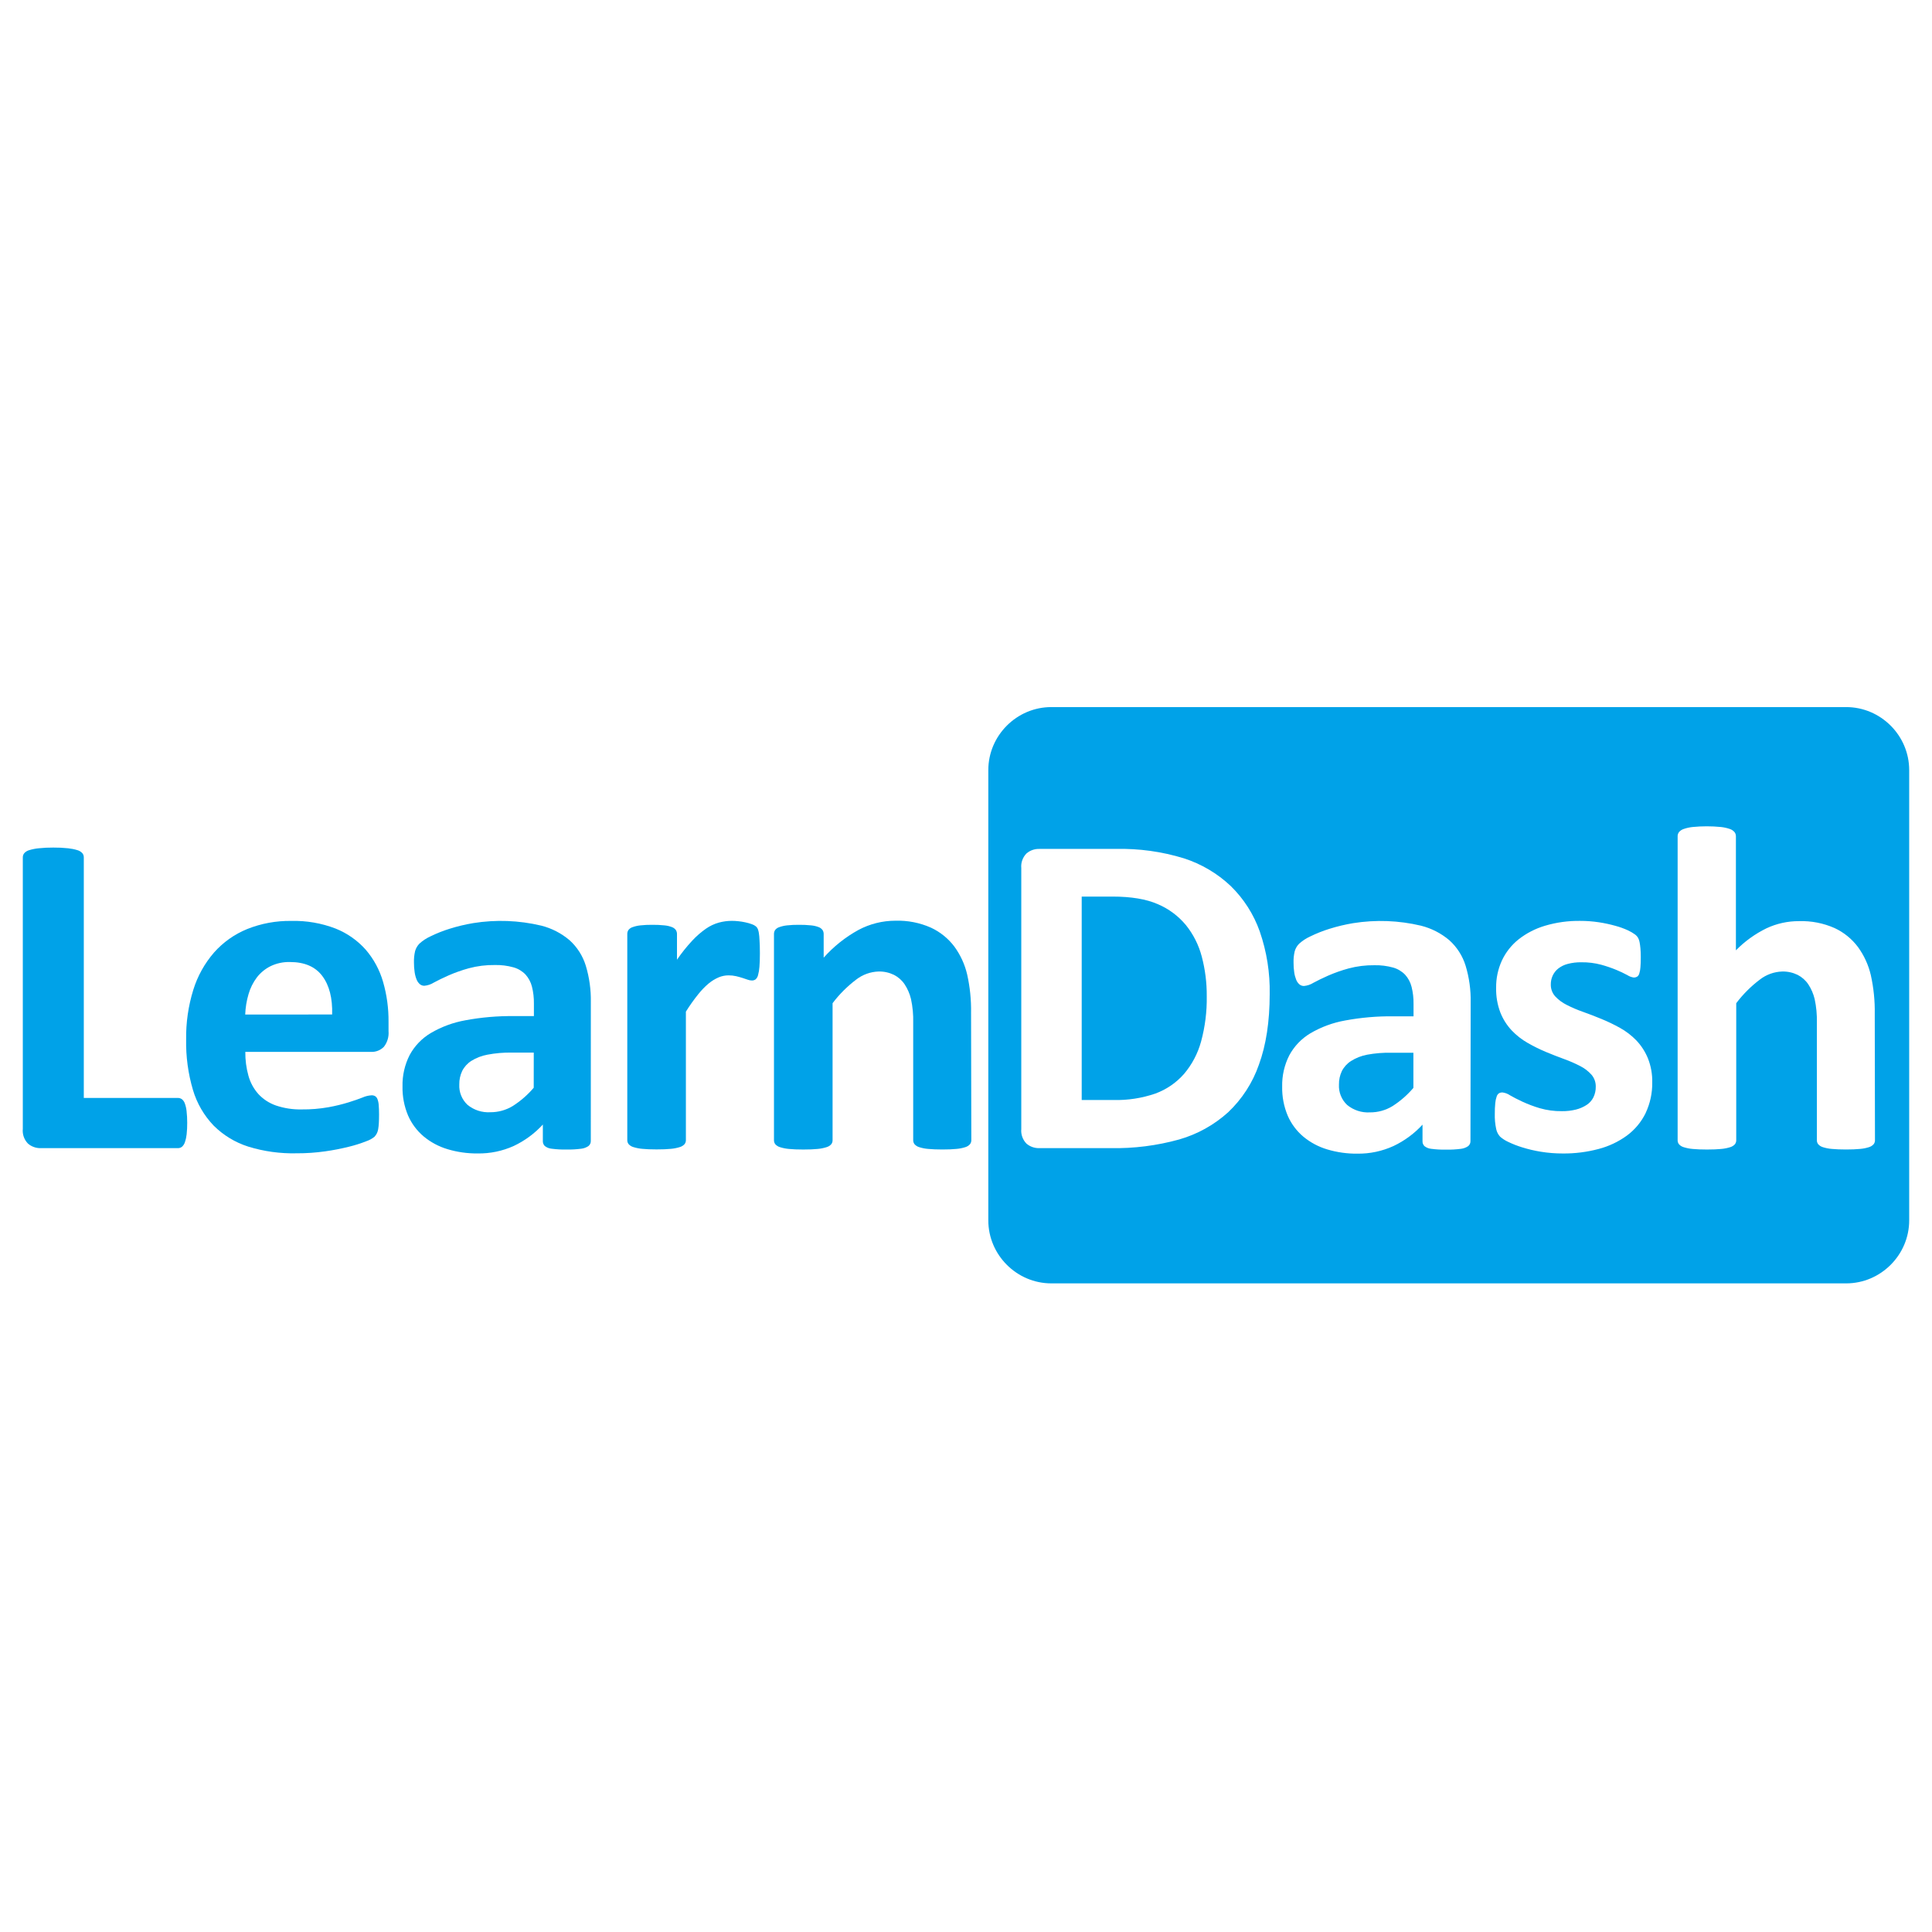 <?xml version="1.0" encoding="UTF-8" standalone="no"?><!DOCTYPE svg PUBLIC "-//W3C//DTD SVG 1.1//EN" "http://www.w3.org/Graphics/SVG/1.1/DTD/svg11.dtd"><svg width="100%" height="100%" viewBox="0 0 542 542" version="1.1" xmlns="http://www.w3.org/2000/svg" xmlns:xlink="http://www.w3.org/1999/xlink" xml:space="preserve" xmlns:serif="http://www.serif.com/" style="fill-rule:evenodd;clip-rule:evenodd;stroke-linejoin:round;stroke-miterlimit:2;"><g id="one_color"><path d="M52.52,314.955c0.011,1.092 -0.043,2.184 -0.16,3.27c-0.079,0.753 -0.243,1.494 -0.49,2.21c-0.152,0.488 -0.431,0.927 -0.81,1.27c-0.32,0.257 -0.72,0.395 -1.13,0.39l-38.47,0c-1.314,0.041 -2.598,-0.408 -3.6,-1.26c-1.084,-1.102 -1.62,-2.633 -1.46,-4.17l0,-76.16c-0.003,-0.427 0.146,-0.842 0.42,-1.17c0.377,-0.402 0.858,-0.693 1.39,-0.84c0.857,-0.259 1.738,-0.434 2.63,-0.52c1.368,-0.145 2.744,-0.212 4.12,-0.2c1.386,-0.014 2.772,0.053 4.15,0.2c0.878,0.089 1.746,0.263 2.59,0.52c0.532,0.147 1.013,0.438 1.39,0.84c0.274,0.328 0.423,0.743 0.42,1.17l0,67.51l26.4,0c0.406,-0.006 0.802,0.121 1.13,0.36c0.373,0.307 0.654,0.713 0.81,1.17c0.252,0.69 0.417,1.409 0.49,2.14c0.124,1.086 0.184,2.177 0.18,3.27Z" style="fill:#00a2e8;fill-rule:nonzero;"/><path d="M109,289.275c0.133,1.574 -0.332,3.142 -1.3,4.39c-0.957,0.981 -2.292,1.503 -3.66,1.43l-35.22,0c-0.025,2.267 0.271,4.526 0.88,6.71c0.524,1.898 1.479,3.651 2.79,5.12c1.355,1.458 3.048,2.56 4.93,3.21c2.328,0.785 4.774,1.157 7.23,1.1c2.52,0.027 5.038,-0.181 7.52,-0.62c1.895,-0.344 3.768,-0.798 5.61,-1.36c1.58,-0.493 2.887,-0.947 3.92,-1.36c0.799,-0.357 1.656,-0.567 2.53,-0.62c0.348,-0.015 0.694,0.064 1,0.23c0.296,0.196 0.523,0.479 0.65,0.81c0.205,0.528 0.326,1.085 0.36,1.65c0.067,0.713 0.1,1.61 0.1,2.69c0,0.953 -0.02,1.763 -0.06,2.43c-0.031,0.576 -0.094,1.151 -0.19,1.72c-0.068,0.417 -0.2,0.822 -0.39,1.2c-0.185,0.341 -0.414,0.657 -0.68,0.94c-0.693,0.535 -1.47,0.95 -2.3,1.23c-1.563,0.617 -3.167,1.124 -4.8,1.52c-2.203,0.548 -4.432,0.982 -6.68,1.3c-2.65,0.376 -5.324,0.56 -8,0.55c-4.608,0.114 -9.205,-0.521 -13.61,-1.88c-3.657,-1.165 -6.984,-3.188 -9.7,-5.9c-2.702,-2.824 -4.69,-6.253 -5.8,-10c-1.354,-4.588 -1.998,-9.357 -1.91,-14.14c-0.067,-4.713 0.608,-9.407 2,-13.91c1.195,-3.871 3.184,-7.45 5.84,-10.51c2.557,-2.878 5.743,-5.13 9.31,-6.58c3.926,-1.565 8.124,-2.336 12.35,-2.27c4.24,-0.108 8.46,0.62 12.42,2.14c3.243,1.291 6.14,3.322 8.46,5.93c2.248,2.616 3.906,5.686 4.86,9c1.057,3.652 1.576,7.438 1.54,11.24l0,2.61Zm-15.82,-4.67c0.127,-4.58 -0.793,-8.18 -2.76,-10.8c-1.967,-2.62 -5.003,-3.927 -9.11,-3.92c-1.874,-0.045 -3.732,0.356 -5.42,1.17c-1.498,0.747 -2.808,1.824 -3.83,3.15c-1.055,1.401 -1.845,2.984 -2.33,4.67c-0.553,1.866 -0.869,3.795 -0.94,5.74l24.39,-0.01Z" style="fill:#00a2e8;fill-rule:nonzero;"/><path d="M165.74,320.075c0.025,0.553 -0.217,1.085 -0.65,1.43c-0.596,0.409 -1.282,0.666 -2,0.75c-1.366,0.179 -2.743,0.256 -4.12,0.23c-1.42,0.031 -2.841,-0.046 -4.25,-0.23c-0.685,-0.068 -1.337,-0.328 -1.88,-0.75c-0.38,-0.375 -0.581,-0.897 -0.55,-1.43l0,-4.6c-2.299,2.508 -5.064,4.546 -8.14,6c-3.186,1.445 -6.652,2.166 -10.15,2.11c-2.864,0.029 -5.717,-0.376 -8.46,-1.2c-2.444,-0.73 -4.716,-1.944 -6.68,-3.57c-1.893,-1.593 -3.392,-3.602 -4.38,-5.87c-1.087,-2.584 -1.618,-5.368 -1.56,-8.17c-0.069,-3.05 0.618,-6.07 2,-8.79c1.376,-2.547 3.415,-4.675 5.9,-6.16c3.014,-1.77 6.319,-2.989 9.76,-3.6c4.471,-0.831 9.013,-1.223 13.56,-1.17l5.64,0l0,-3.5c0.025,-1.607 -0.159,-3.211 -0.55,-4.77c-0.319,-1.268 -0.944,-2.439 -1.82,-3.41c-0.926,-0.953 -2.089,-1.644 -3.37,-2c-1.699,-0.471 -3.458,-0.69 -5.22,-0.65c-2.464,-0.033 -4.92,0.273 -7.3,0.91c-1.935,0.53 -3.83,1.199 -5.67,2c-1.647,0.733 -3.02,1.4 -4.12,2c-0.811,0.514 -1.733,0.826 -2.69,0.91c-0.46,0.005 -0.907,-0.155 -1.26,-0.45c-0.405,-0.353 -0.717,-0.799 -0.91,-1.3c-0.267,-0.669 -0.451,-1.367 -0.55,-2.08c-0.134,-0.9 -0.197,-1.81 -0.19,-2.72c-0.032,-1.069 0.076,-2.138 0.32,-3.18c0.225,-0.796 0.648,-1.522 1.23,-2.11c0.929,-0.837 1.981,-1.525 3.12,-2.04c1.717,-0.838 3.495,-1.543 5.32,-2.11c2.177,-0.683 4.399,-1.214 6.65,-1.59c6.341,-1.019 12.822,-0.777 19.07,0.71c2.925,0.736 5.642,2.136 7.94,4.09c2.125,1.915 3.693,4.368 4.54,7.1c1.016,3.34 1.498,6.82 1.43,10.31l-0.01,38.9Zm-16,-24.78l-6.24,0c-2.26,-0.035 -4.519,0.16 -6.74,0.58c-1.611,0.29 -3.151,0.884 -4.54,1.75c-1.091,0.693 -1.975,1.668 -2.56,2.82c-0.558,1.184 -0.835,2.481 -0.81,3.79c-0.114,2.148 0.729,4.24 2.3,5.71c1.791,1.474 4.075,2.217 6.39,2.08c2.228,0.015 4.417,-0.591 6.32,-1.75c2.2,-1.405 4.179,-3.131 5.87,-5.12l0.01,-9.86Z" style="fill:#00a2e8;fill-rule:nonzero;"/><path d="M213.18,267.415c0,1.553 -0.043,2.83 -0.13,3.83c-0.052,0.788 -0.183,1.568 -0.39,2.33c-0.104,0.45 -0.341,0.857 -0.68,1.17c-0.31,0.224 -0.688,0.337 -1.07,0.32c-0.4,-0.01 -0.796,-0.088 -1.17,-0.23l-1.46,-0.49c-0.54,-0.173 -1.133,-0.337 -1.78,-0.49c-0.702,-0.158 -1.42,-0.235 -2.14,-0.23c-0.934,0.006 -1.857,0.193 -2.72,0.55c-1.018,0.435 -1.968,1.014 -2.82,1.72c-1.105,0.93 -2.11,1.973 -3,3.11c-1.226,1.533 -2.361,3.135 -3.4,4.8l0,36.06c0.006,0.411 -0.132,0.81 -0.39,1.13c-0.36,0.388 -0.82,0.668 -1.33,0.81c-0.813,0.255 -1.651,0.419 -2.5,0.49c-1.04,0.107 -2.373,0.16 -4,0.16c-1.627,0 -2.96,-0.053 -4,-0.16c-0.849,-0.071 -1.687,-0.235 -2.5,-0.49c-0.51,-0.142 -0.97,-0.422 -1.33,-0.81c-0.258,-0.32 -0.396,-0.719 -0.39,-1.13l0,-57.83c-0.009,-0.4 0.103,-0.794 0.32,-1.13c0.298,-0.383 0.707,-0.666 1.17,-0.81c0.701,-0.249 1.43,-0.414 2.17,-0.49c1.109,-0.119 2.224,-0.172 3.34,-0.16c1.149,-0.012 2.297,0.041 3.44,0.16c0.723,0.065 1.433,0.23 2.11,0.49c0.427,0.162 0.798,0.443 1.07,0.81c0.217,0.336 0.329,0.73 0.32,1.13l0,7.2c1.292,-1.887 2.722,-3.676 4.28,-5.35c1.156,-1.245 2.439,-2.364 3.83,-3.34c1.105,-0.772 2.332,-1.354 3.63,-1.72c1.183,-0.322 2.404,-0.486 3.63,-0.49c0.608,0.003 1.215,0.036 1.82,0.1c0.672,0.068 1.34,0.175 2,0.32c0.618,0.13 1.226,0.304 1.82,0.52c0.414,0.136 0.8,0.346 1.14,0.62c0.224,0.195 0.402,0.438 0.52,0.71c0.131,0.346 0.228,0.705 0.29,1.07c0.105,0.662 0.169,1.33 0.19,2c0.073,0.94 0.11,2.187 0.11,3.74Z" style="fill:#00a2e8;fill-rule:nonzero;"/><path d="M272.49,319.885c0.006,0.411 -0.132,0.81 -0.39,1.13c-0.351,0.384 -0.801,0.664 -1.3,0.81c-0.812,0.26 -1.651,0.424 -2.5,0.49c-1.06,0.107 -2.367,0.16 -3.92,0.16c-1.553,0 -2.887,-0.053 -4,-0.16c-0.849,-0.066 -1.688,-0.23 -2.5,-0.49c-0.499,-0.146 -0.949,-0.426 -1.3,-0.81c-0.258,-0.32 -0.396,-0.719 -0.39,-1.13l0,-33c0.059,-2.224 -0.15,-4.446 -0.62,-6.62c-0.351,-1.466 -0.953,-2.86 -1.78,-4.12c-0.758,-1.127 -1.79,-2.042 -3,-2.66c-1.342,-0.65 -2.819,-0.973 -4.31,-0.94c-2.284,0.073 -4.486,0.868 -6.29,2.27c-2.501,1.891 -4.729,4.119 -6.62,6.62l0,38.46c0.006,0.411 -0.132,0.81 -0.39,1.13c-0.36,0.388 -0.82,0.668 -1.33,0.81c-0.813,0.255 -1.651,0.419 -2.5,0.49c-1.04,0.107 -2.373,0.16 -4,0.16c-1.627,0 -2.96,-0.053 -4,-0.16c-0.849,-0.071 -1.687,-0.235 -2.5,-0.49c-0.51,-0.142 -0.97,-0.422 -1.33,-0.81c-0.258,-0.32 -0.396,-0.719 -0.39,-1.13l0,-57.86c-0.009,-0.4 0.103,-0.794 0.32,-1.13c0.298,-0.383 0.707,-0.666 1.17,-0.81c0.701,-0.249 1.43,-0.414 2.17,-0.49c1.109,-0.119 2.224,-0.172 3.34,-0.16c1.149,-0.012 2.297,0.041 3.44,0.16c0.723,0.065 1.433,0.23 2.11,0.49c0.427,0.162 0.798,0.443 1.07,0.81c0.217,0.336 0.329,0.73 0.32,1.13l0,6.63c2.786,-3.131 6.087,-5.762 9.76,-7.78c3.183,-1.696 6.734,-2.585 10.34,-2.59c3.437,-0.109 6.856,0.557 10,1.95c2.583,1.202 4.832,3.018 6.55,5.29c1.715,2.337 2.939,4.997 3.6,7.82c0.793,3.534 1.162,7.149 1.1,10.77l0.07,35.76Z" style="fill:#00a2e8;fill-rule:nonzero;"/><path d="M332.68,259.505c-2.128,-2.562 -4.841,-4.576 -7.91,-5.87c-3.22,-1.407 -7.447,-2.11 -12.68,-2.11l-8.63,0l0,57.07l8.89,0c4.01,0.104 8.007,-0.512 11.8,-1.82c3.081,-1.133 5.831,-3.016 8,-5.48c2.249,-2.647 3.888,-5.758 4.8,-9.11c1.125,-4.141 1.661,-8.42 1.59,-12.71c0.031,-3.742 -0.437,-7.471 -1.39,-11.09c-0.844,-3.243 -2.367,-6.27 -4.47,-8.88Z" style="fill:#00a2e8;fill-rule:nonzero;"/><path d="M383.52,295.885c-1.606,0.302 -3.14,0.906 -4.52,1.78c-1.091,0.693 -1.975,1.668 -2.56,2.82c-0.558,1.184 -0.835,2.481 -0.81,3.79c-0.114,2.148 0.729,4.24 2.3,5.71c1.791,1.474 4.075,2.217 6.39,2.08c2.228,0.015 4.417,-0.591 6.32,-1.75c2.2,-1.405 4.179,-3.131 5.87,-5.12l0,-9.86l-6.23,0c-2.266,-0.046 -4.531,0.138 -6.76,0.55Z" style="fill:#00a2e8;fill-rule:nonzero;"/><path d="M517.93,198.365l-223,0c-9.693,0 -17.67,7.977 -17.67,17.67l0,126.33c0,9.693 7.977,17.67 17.67,17.67l223,0c9.693,0 17.67,-7.977 17.67,-17.67l0,-126.34c-0.005,-9.69 -7.98,-17.66 -17.67,-17.66Zm-164.75,100.3c-1.768,5.095 -4.739,9.688 -8.66,13.39c-3.932,3.55 -8.626,6.154 -13.72,7.61c-6.259,1.736 -12.736,2.555 -19.23,2.43l-20,0c-1.314,0.041 -2.598,-0.408 -3.6,-1.26c-1.07,-1.09 -1.605,-2.599 -1.46,-4.12l0,-73.17c-0.145,-1.521 0.39,-3.03 1.46,-4.12c1,-0.856 2.284,-1.309 3.6,-1.27l21.53,0c6.433,-0.144 12.848,0.744 19,2.63c4.917,1.575 9.418,4.234 13.17,7.78c3.652,3.568 6.436,7.927 8.14,12.74c1.956,5.65 2.901,11.602 2.79,17.58c-0.007,7.707 -1.013,14.3 -3.02,19.78Zm59.34,21.44c0.025,0.553 -0.217,1.085 -0.65,1.43c-0.596,0.409 -1.282,0.666 -2,0.75c-1.366,0.179 -2.743,0.256 -4.12,0.23c-1.42,0.031 -2.841,-0.046 -4.25,-0.23c-0.685,-0.068 -1.337,-0.328 -1.88,-0.75c-0.38,-0.375 -0.581,-0.897 -0.55,-1.43l0,-4.6c-2.299,2.508 -5.064,4.546 -8.14,6c-3.183,1.456 -6.65,2.187 -10.15,2.14c-2.864,0.029 -5.717,-0.375 -8.46,-1.2c-2.444,-0.73 -4.716,-1.944 -6.68,-3.57c-1.893,-1.593 -3.392,-3.602 -4.38,-5.87c-1.087,-2.584 -1.618,-5.368 -1.56,-8.17c-0.069,-3.05 0.618,-6.07 2,-8.79c1.377,-2.547 3.415,-4.675 5.9,-6.16c3.014,-1.77 6.319,-2.989 9.76,-3.6c4.468,-0.83 9.006,-1.222 13.55,-1.17l5.64,0l0,-3.5c0.026,-1.607 -0.159,-3.211 -0.55,-4.77c-0.316,-1.269 -0.942,-2.441 -1.82,-3.41c-0.926,-0.953 -2.089,-1.644 -3.37,-2c-1.699,-0.471 -3.458,-0.69 -5.22,-0.65c-2.464,-0.033 -4.92,0.273 -7.3,0.91c-1.939,0.53 -3.837,1.198 -5.68,2c-1.647,0.733 -3.02,1.4 -4.12,2c-0.811,0.514 -1.733,0.826 -2.69,0.91c-0.46,0.005 -0.907,-0.155 -1.26,-0.45c-0.405,-0.353 -0.717,-0.799 -0.91,-1.3c-0.266,-0.669 -0.451,-1.367 -0.55,-2.08c-0.134,-0.9 -0.197,-1.81 -0.19,-2.72c-0.032,-1.069 0.076,-2.138 0.32,-3.18c0.225,-0.796 0.648,-1.522 1.23,-2.11c0.944,-0.856 2.017,-1.558 3.18,-2.08c1.717,-0.838 3.495,-1.543 5.32,-2.11c2.177,-0.683 4.399,-1.214 6.65,-1.59c6.341,-1.019 12.822,-0.777 19.07,0.71c2.929,0.735 5.649,2.134 7.95,4.09c2.124,1.915 3.693,4.368 4.54,7.1c1.015,3.34 1.498,6.82 1.43,10.31l-0.06,38.91Zm49.15,-7.85c-1.212,2.484 -3.002,4.641 -5.22,6.29c-2.403,1.758 -5.118,3.044 -8,3.79c-3.262,0.867 -6.625,1.291 -10,1.26c-2.073,0.006 -4.143,-0.158 -6.19,-0.49c-1.781,-0.287 -3.539,-0.701 -5.26,-1.24c-1.333,-0.408 -2.633,-0.916 -3.89,-1.52c-0.822,-0.377 -1.586,-0.869 -2.27,-1.46c-0.554,-0.601 -0.934,-1.34 -1.1,-2.14c-0.304,-1.416 -0.435,-2.863 -0.39,-4.31c-0.011,-1.002 0.032,-2.003 0.13,-3c0.056,-0.62 0.187,-1.231 0.39,-1.82c0.109,-0.368 0.338,-0.688 0.65,-0.91c0.306,-0.167 0.652,-0.246 1,-0.23c0.757,0.1 1.48,0.378 2.11,0.81c0.927,0.54 2.083,1.133 3.47,1.78c1.565,0.719 3.179,1.327 4.83,1.82c2.034,0.588 4.143,0.871 6.26,0.84c1.321,0.019 2.638,-0.133 3.92,-0.45c1.065,-0.264 2.079,-0.703 3,-1.3c0.815,-0.532 1.474,-1.27 1.91,-2.14c0.45,-0.935 0.672,-1.963 0.65,-3c0.022,-1.222 -0.405,-2.411 -1.2,-3.34c-0.898,-1.003 -1.977,-1.827 -3.18,-2.43c-1.445,-0.748 -2.938,-1.4 -4.47,-1.95c-1.667,-0.607 -3.373,-1.273 -5.12,-2c-1.757,-0.738 -3.467,-1.583 -5.12,-2.53c-1.656,-0.942 -3.166,-2.121 -4.48,-3.5c-1.364,-1.453 -2.442,-3.149 -3.18,-5c-0.851,-2.233 -1.259,-4.611 -1.2,-7c-0.031,-2.628 0.523,-5.231 1.62,-7.62c1.08,-2.309 2.678,-4.339 4.67,-5.93c2.211,-1.737 4.733,-3.037 7.43,-3.83c3.189,-0.946 6.504,-1.405 9.83,-1.36c1.771,-0.004 3.539,0.127 5.29,0.39c1.566,0.238 3.115,0.572 4.64,1c1.2,0.321 2.371,0.742 3.5,1.26c0.704,0.323 1.374,0.715 2,1.17c0.359,0.269 0.659,0.609 0.88,1c0.187,0.368 0.319,0.763 0.39,1.17c0.087,0.453 0.163,1.017 0.23,1.69c0.067,0.673 0.1,1.507 0.1,2.5c0,1.167 -0.033,2.117 -0.1,2.85c-0.036,0.594 -0.144,1.182 -0.32,1.75c-0.096,0.358 -0.316,0.67 -0.62,0.88c-0.277,0.157 -0.592,0.237 -0.91,0.23c-0.65,-0.089 -1.271,-0.321 -1.82,-0.68c-1.001,-0.539 -2.029,-1.026 -3.08,-1.46c-1.395,-0.575 -2.825,-1.062 -4.28,-1.46c-1.807,-0.477 -3.671,-0.706 -5.54,-0.68c-1.292,-0.021 -2.58,0.134 -3.83,0.46c-0.966,0.247 -1.872,0.689 -2.66,1.3c-0.67,0.535 -1.204,1.22 -1.56,2c-0.348,0.762 -0.526,1.592 -0.52,2.43c-0.037,1.239 0.404,2.446 1.23,3.37c0.927,0.988 2.025,1.801 3.24,2.4c1.477,0.754 3.004,1.405 4.57,1.95c1.707,0.607 3.437,1.273 5.19,2c1.779,0.728 3.512,1.563 5.19,2.5c1.687,0.936 3.227,2.116 4.57,3.5c1.38,1.452 2.478,3.147 3.24,5c0.867,2.174 1.285,4.5 1.23,6.84c0.036,2.947 -0.596,5.863 -1.85,8.53l0,0.02Zm64.33,7.63c0.006,0.411 -0.132,0.81 -0.39,1.13c-0.351,0.384 -0.801,0.664 -1.3,0.81c-0.812,0.26 -1.651,0.424 -2.5,0.49c-1.06,0.107 -2.367,0.16 -3.92,0.16c-1.553,0 -2.887,-0.053 -4,-0.16c-0.849,-0.066 -1.688,-0.23 -2.5,-0.49c-0.499,-0.146 -0.949,-0.426 -1.3,-0.81c-0.258,-0.32 -0.396,-0.719 -0.39,-1.13l0,-33c0.059,-2.224 -0.15,-4.446 -0.62,-6.62c-0.351,-1.466 -0.953,-2.86 -1.78,-4.12c-0.758,-1.127 -1.79,-2.042 -3,-2.66c-1.342,-0.65 -2.819,-0.973 -4.31,-0.94c-2.284,0.072 -4.487,0.867 -6.29,2.27c-2.501,1.891 -4.729,4.119 -6.62,6.62l0,38.46c0.005,0.41 -0.133,0.81 -0.39,1.13c-0.36,0.387 -0.821,0.668 -1.33,0.81c-0.813,0.255 -1.651,0.419 -2.5,0.49c-1.04,0.107 -2.373,0.16 -4,0.16c-1.627,0 -2.96,-0.053 -4,-0.16c-0.849,-0.071 -1.687,-0.235 -2.5,-0.49c-0.51,-0.141 -0.97,-0.422 -1.33,-0.81c-0.258,-0.32 -0.396,-0.719 -0.39,-1.13l0,-85.3c-0.004,-0.422 0.134,-0.834 0.39,-1.17c0.354,-0.408 0.815,-0.709 1.33,-0.87c0.809,-0.279 1.648,-0.464 2.5,-0.55c2.63,-0.26 5.28,-0.26 7.91,0c0.852,0.086 1.691,0.271 2.5,0.55c0.516,0.164 0.977,0.469 1.33,0.88c0.256,0.336 0.393,0.748 0.39,1.17l0,32c2.49,-2.537 5.395,-4.631 8.59,-6.19c2.852,-1.331 5.963,-2.015 9.11,-2c3.437,-0.109 6.856,0.557 10,1.95c2.589,1.205 4.839,3.033 6.55,5.32c1.715,2.359 2.939,5.039 3.6,7.88c0.795,3.587 1.165,7.256 1.1,10.93l0.06,35.39Z" style="fill:#00a2e8;fill-rule:nonzero;"/></g></svg>